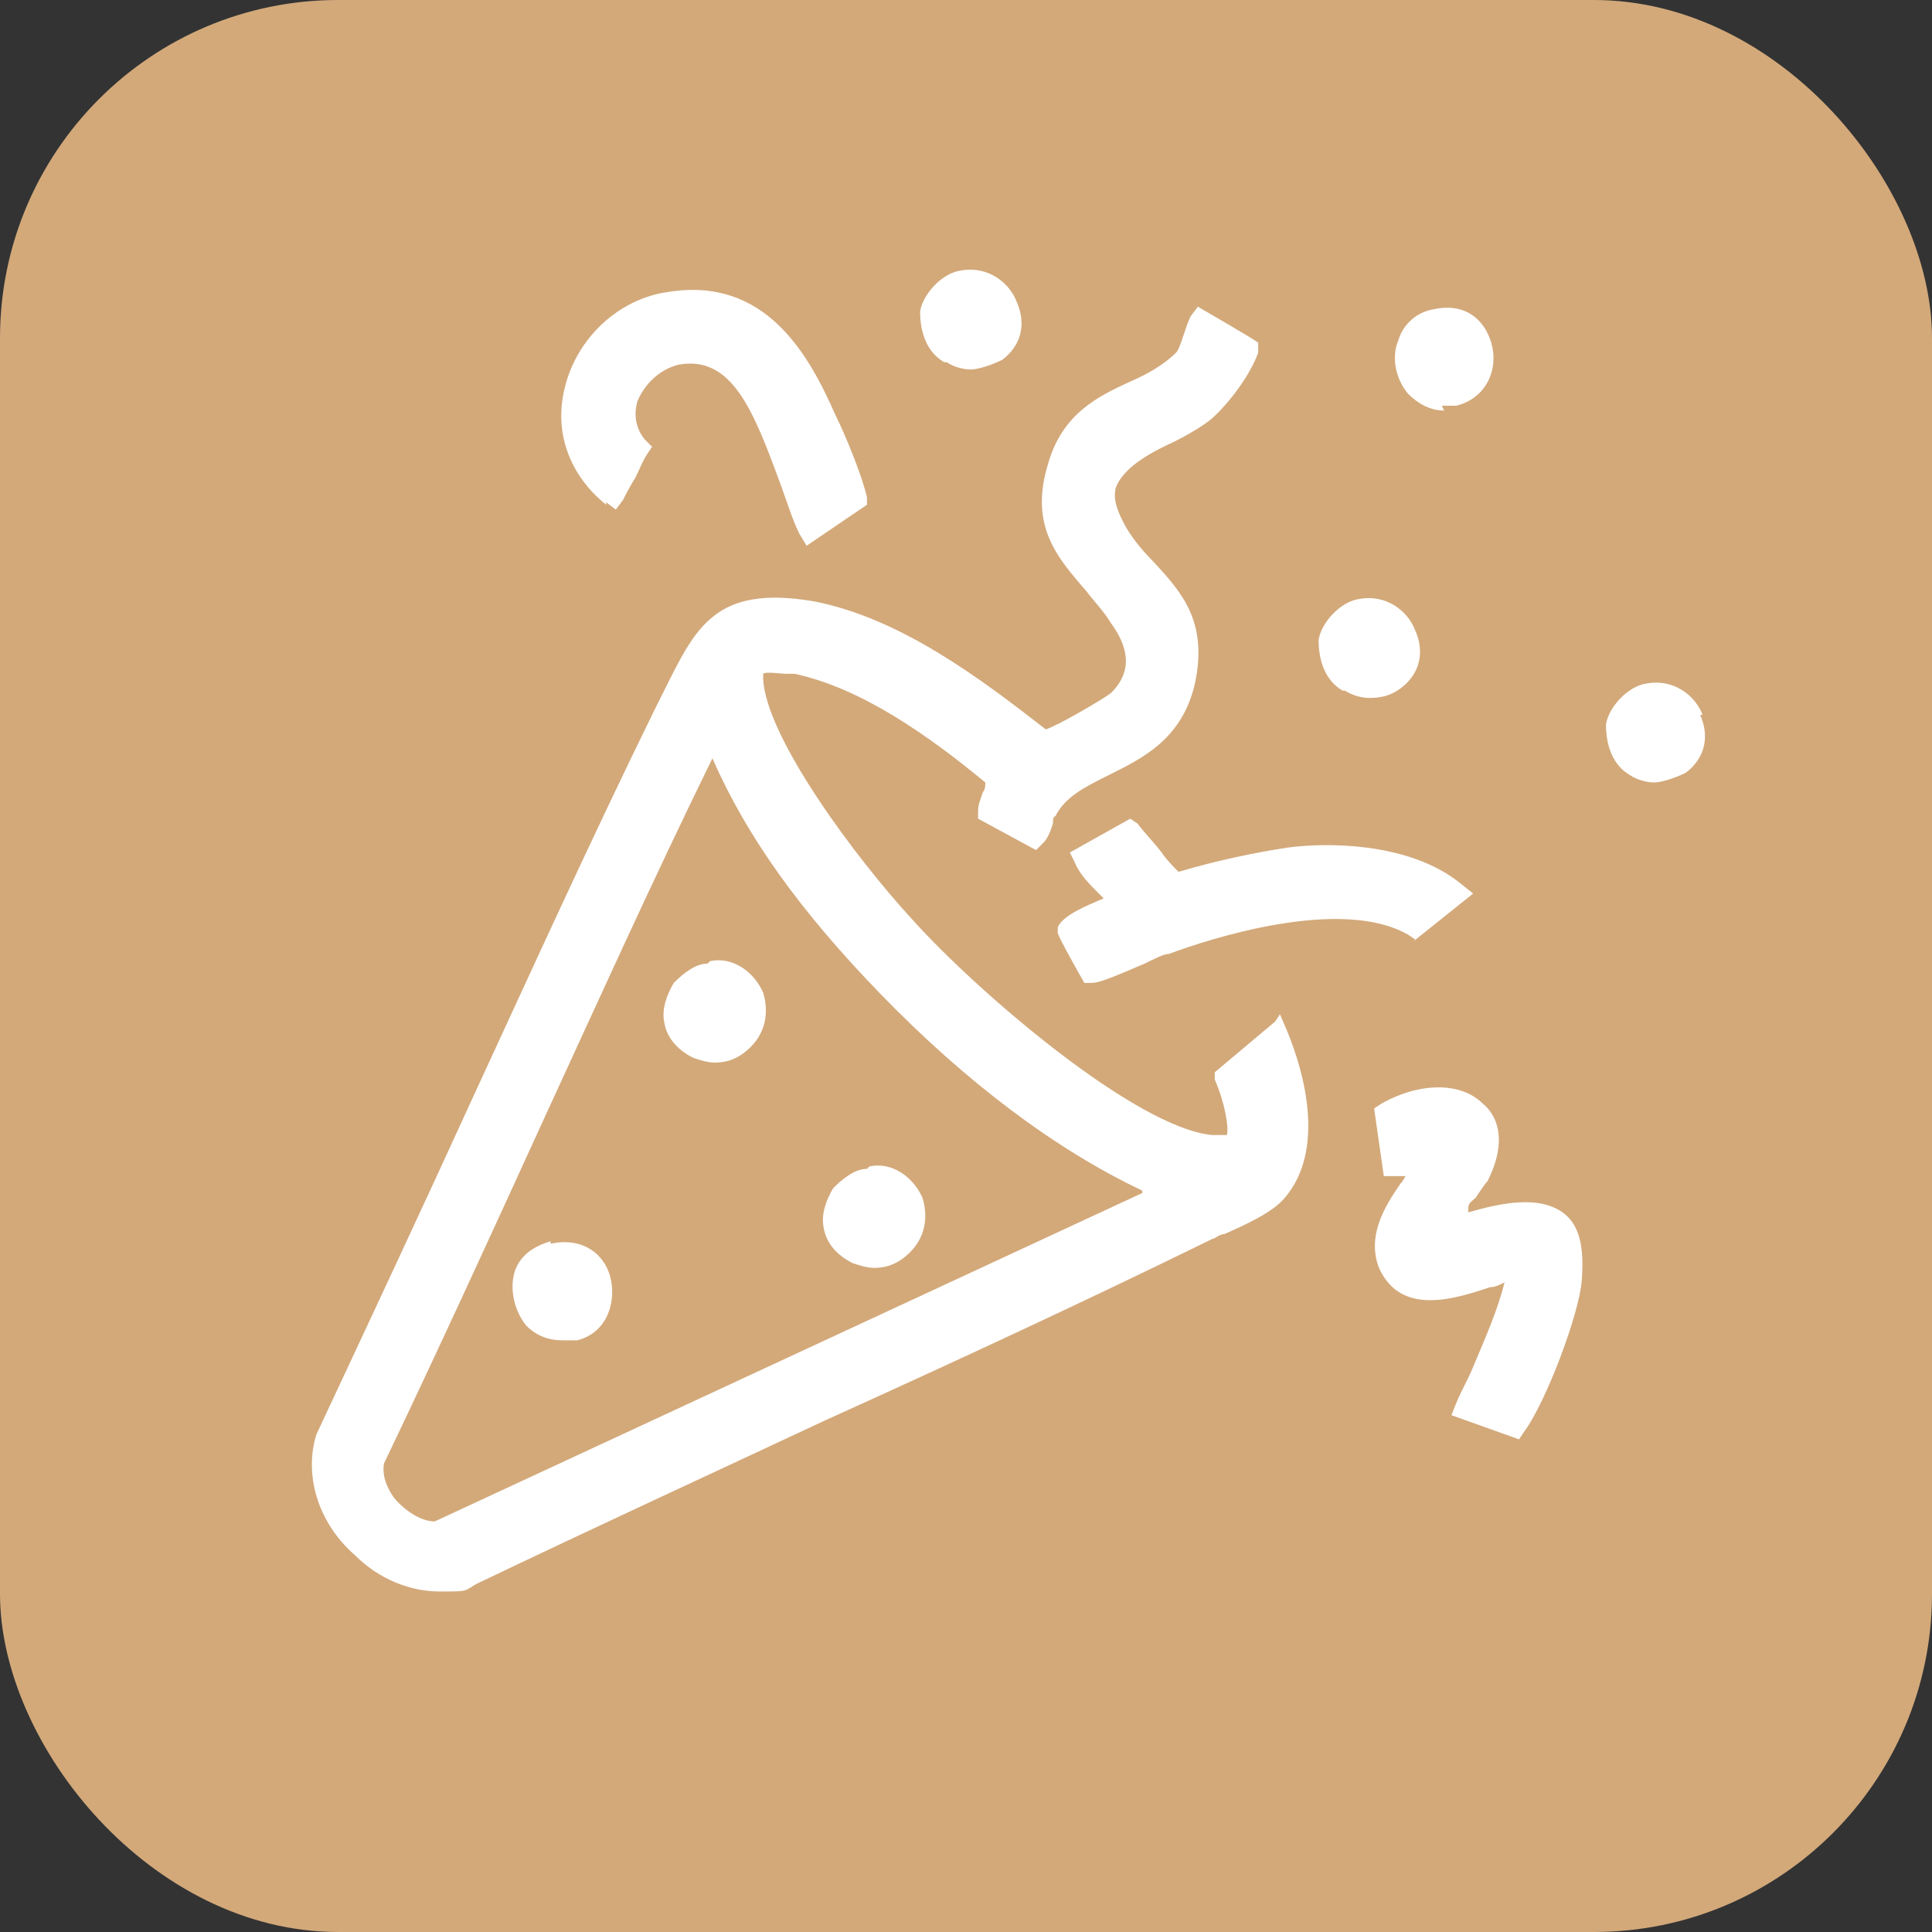 <?xml version="1.0" encoding="UTF-8"?> <svg xmlns="http://www.w3.org/2000/svg" id="Laag_1" version="1.1" viewBox="0 0 80 80"><rect x="0" y="0" width="80" height="80" fill="#333333" stroke="none"/><defs><style> .st0 { fill: #fff; } .st1 { fill: #d3a97a; } </style></defs><rect class="st1" y="0" width="80" height="80" rx="14" ry="14"></rect><g><path class="st0" d="M60.8,50c0-.2.2-.3.3-.4.2-.3.4-.6.5-.7.9-1.8.3-2.8-.2-3.2-.9-.9-2.6-.9-4.2,0l-.3.2.4,2.8h.4c.2,0,.3,0,.5,0,0,0-.1.2-.2.3-.7,1-1.4,2.2-.9,3.5.9,2,3.1,1.3,4.6.8.2,0,.4-.1.6-.2-.3,1.2-.8,2.3-1.3,3.5-.2.5-.5,1-.7,1.5l-.2.5,2.8,1,.2-.3c.9-1.2,2.3-4.9,2.4-6.3.1-1.4-.1-2.3-.8-2.8-1-.7-2.5-.4-3.9,0Z"></path><path class="st0" d="M25.1,20.8l.4.3.3-.4c.1-.2.3-.6.5-.9.2-.4.3-.7.5-1l.2-.3-.3-.3c-.5-.6-.4-1.3-.3-1.6.3-.7.9-1.3,1.7-1.5,2.2-.4,3.1,1.9,4.2,4.9.3.8.5,1.5.8,2.1l.3.5,2.5-1.7v-.3c-.2-.9-.9-2.6-1.3-3.4-1.1-2.5-2.9-5.8-7-5.1-2,.3-3.7,1.9-4.2,3.9-.5,1.9.2,3.7,1.7,4.9Z"></path><path class="st0" d="M58.5,39l2.5-2-.5-.4c-2.2-1.8-5.8-1.7-7.2-1.5-1.3.2-2.8.5-4.5,1-.2-.2-.5-.5-.7-.8-.3-.4-.7-.8-1-1.2l-.3-.2-2.5,1.4.2.4c.2.5.6.9,1,1.3,0,0,.1.1.2.2-.7.3-1.7.7-1.9,1.2v.2c-.1,0,1.1,2.1,1.1,2.1h.3c.3,0,.8-.2,2.2-.8.4-.2.8-.4,1-.4,1.6-.6,7.1-2.4,9.9-.8l.3.2Z"></path><path class="st0" d="M59.7,16.8c.2,0,.4,0,.6,0,1.2-.3,1.7-1.4,1.5-2.4-.2-1-1-1.9-2.4-1.6-.7.1-1.3.6-1.5,1.3-.3.7-.1,1.6.4,2.2.4.4.9.7,1.5.7Z"></path><path class="st0" d="M39.2,15c.3.2.7.3,1,.3s.9-.2,1.3-.4c.8-.6,1-1.5.6-2.4-.3-.8-1.2-1.5-2.3-1.3-.8.1-1.6,1-1.7,1.7,0,.9.3,1.7,1,2.1Z"></path><path class="st0" d="M55.7,28.6c.3.2.7.3,1,.3.5,0,.9-.1,1.3-.4.8-.6,1-1.5.6-2.4-.3-.8-1.2-1.5-2.3-1.3-.8.1-1.6,1-1.7,1.7,0,.9.3,1.7,1,2.1Z"></path><path class="st0" d="M70.5,29.6c-.3-.8-1.2-1.5-2.3-1.3-.8.1-1.6,1-1.7,1.7,0,.9.3,1.7,1,2.1.3.2.7.3,1,.3s.9-.2,1.3-.4c.8-.6,1-1.5.6-2.4Z"></path><path class="st0" d="M52.8,42.3l-2.5,2.1v.3c.4.9.6,2,.5,2.3,0,0-.3,0-.6,0-3.2-.3-9.8-6-12.4-8.9-2.4-2.6-6.1-7.6-6.2-10,0-.2,0-.2,0-.2.1-.1.7,0,1,0h.3c2.8.6,5.6,2.6,7.9,4.5,0,.1,0,.3-.1.4-.1.3-.2.5-.2.8v.3s2.4,1.3,2.4,1.3l.3-.3c.2-.2.3-.5.4-.8,0-.1,0-.3.1-.3.4-.8,1.2-1.2,2.2-1.7,1.4-.7,3.1-1.5,3.6-3.9.5-2.5-.6-3.7-1.7-4.9-.5-.5-1-1.1-1.3-1.7-.3-.6-.4-1-.3-1.4.3-.8,1.3-1.4,2.4-1.9.6-.3,1.1-.6,1.5-.9.6-.5,1.6-1.7,2-2.8v-.4c.1,0-2.5-1.5-2.5-1.5l-.3.4c-.1.2-.2.5-.3.8-.1.3-.2.6-.3.7-.5.5-1.2.9-1.9,1.2-1.3.6-2.8,1.3-3.4,3.4-.8,2.6.4,3.9,1.6,5.3.3.4.7.8,1,1.3,1.1,1.5.5,2.4,0,2.9-.4.3-2.3,1.4-2.7,1.5h0c-2.7-2.1-6-4.6-9.6-5.3-4.1-.7-4.9,1.1-6.2,3.7l-.4.8c-2.6,5.3-5.1,10.8-7.5,16-2.1,4.6-4.3,9.3-6.5,14-.5,1.6,0,3.6,1.6,5,1,1,2.3,1.5,3.5,1.5s1,0,1.5-.3c4.8-2.3,9.8-4.6,14.5-6.8,5.3-2.4,10.7-4.9,16-7.5.1,0,.3-.2.5-.2.9-.4,2-.9,2.5-1.5,1.7-2,.8-5.2.1-6.9l-.3-.7ZM47.3,49.4l-29.3,13.6c-.6,0-1.3-.5-1.7-1-.2-.3-.5-.8-.4-1.4,2.2-4.6,4.4-9.4,6.5-14,2.3-5,4.6-10.1,7.1-15.2h0c1.4,3.2,3.6,6.3,7,9.8,3.5,3.6,7.2,6.4,10.8,8.1Z"></path><path class="st0" d="M35.9,48.4c-.5,0-1,.4-1.4.8-.3.5-.5,1.1-.4,1.6.1.7.6,1.2,1.2,1.5.3.1.6.2.9.2.4,0,.8-.1,1.2-.4.8-.6,1.1-1.5.8-2.5-.4-.9-1.3-1.5-2.2-1.3Z"></path><path class="st0" d="M29.3,39.9c-.5,0-1,.4-1.4.8-.3.5-.5,1.1-.4,1.6.1.7.6,1.2,1.2,1.5.3.1.6.2.9.2.4,0,.8-.1,1.2-.4.8-.6,1.1-1.5.8-2.5-.4-.9-1.3-1.5-2.2-1.3Z"></path><path class="st0" d="M22.8,51.4c-.7.2-1.3.6-1.5,1.3-.2.7,0,1.6.5,2.2.4.4.9.6,1.5.6s.4,0,.6,0c1.2-.3,1.6-1.5,1.4-2.5-.2-1-1.1-1.8-2.5-1.5Z"></path></g></svg> 